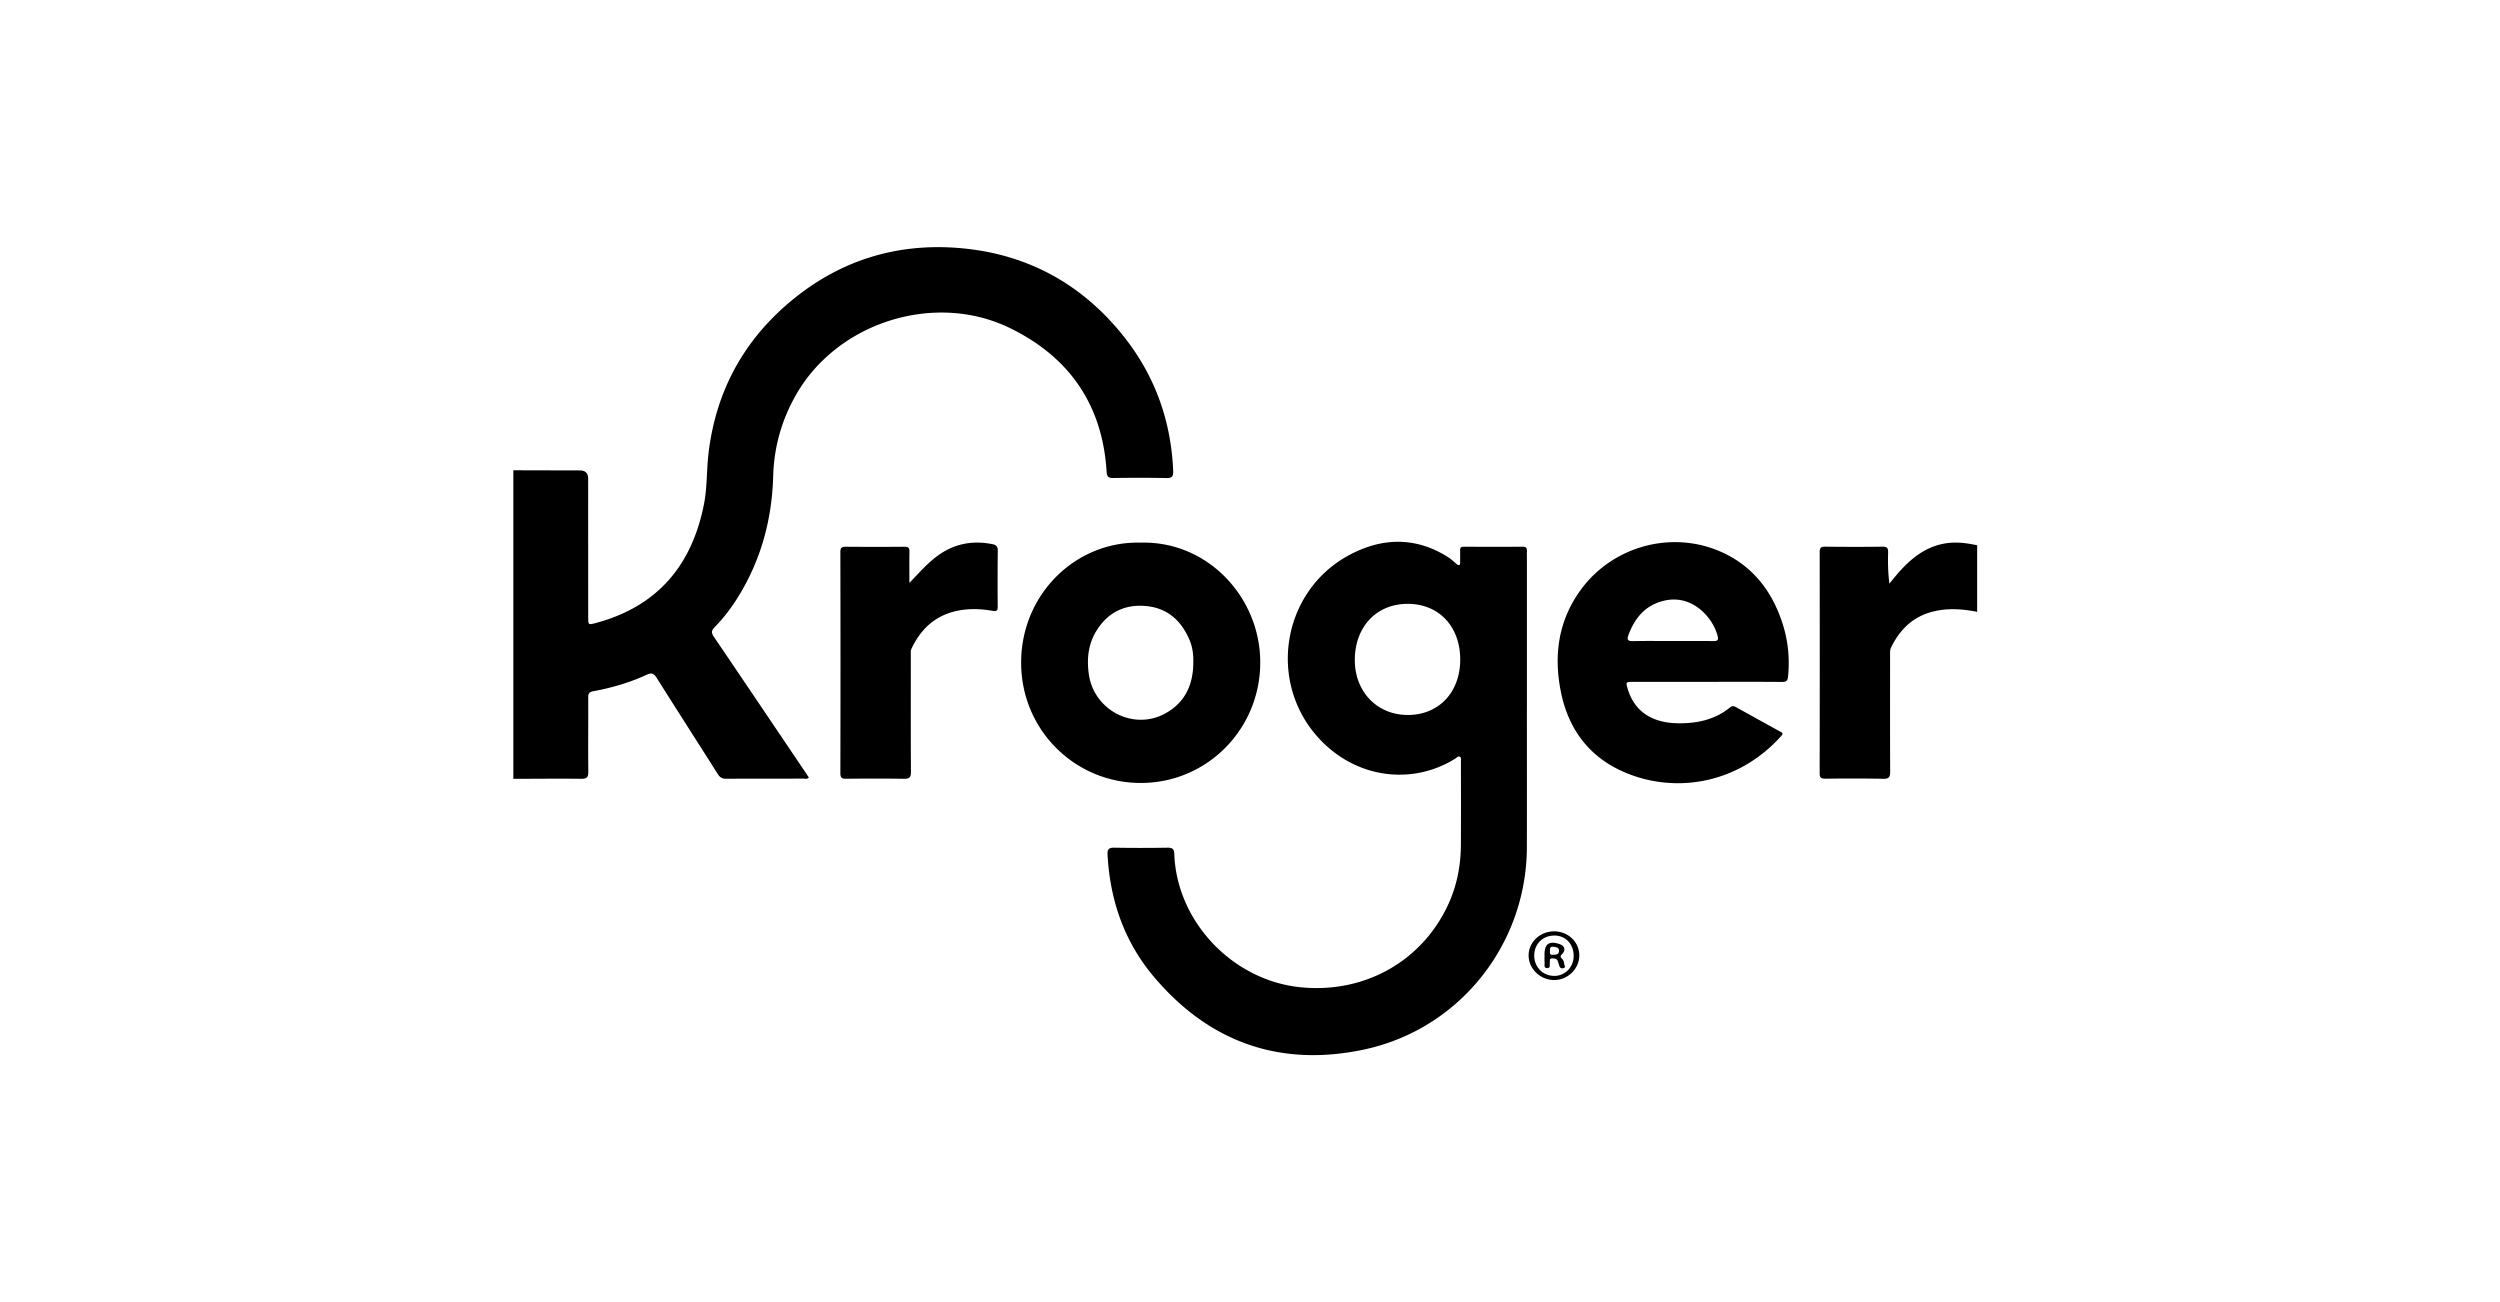 <svg xmlns="http://www.w3.org/2000/svg" width="263" height="137" fill="none"><path fill="#000" d="m54 49.473 6.993.017q.882 0 .882.858-.002 7.286.006 14.572c0 .827.011.832.798.62 6.49-1.742 10.106-6.06 11.376-12.486.356-1.796.27-3.633.489-5.44.755-6.2 3.457-11.408 8.176-15.526 5.3-4.617 11.54-6.632 18.542-5.963 6.952.663 12.637 3.825 16.965 9.28 3.286 4.144 4.976 8.885 5.193 14.154.023.594-.153.743-.738.732-1.86-.038-3.72-.03-5.58-.006-.489.006-.657-.14-.686-.64-.42-6.994-3.862-12.047-10.152-15.123-7.901-3.866-18.123-.64-22.491 6.959-1.536 2.674-2.346 5.527-2.433 8.591-.127 4.563-1.276 8.833-3.7 12.739-.71 1.14-1.514 2.21-2.46 3.165-.358.362-.355.609-.078 1.019 3.212 4.73 6.403 9.473 9.6 14.213.13.193.254.385.382.577-.171.218-.38.126-.55.126-2.717.006-5.433-.005-8.147.015-.423.003-.654-.147-.871-.488-2.138-3.375-4.296-6.735-6.426-10.113-.289-.462-.514-.594-1.056-.344-1.788.83-3.674 1.374-5.612 1.736-.446.083-.544.241-.541.654.014 2.609-.017 5.217.008 7.826.006.597-.185.74-.766.732-2.372-.026-4.748 0-7.12.005V49.473Zm154 14.892c-1.695-.335-3.385-.433-5.066.092-1.901.597-3.127 1.912-3.984 3.633-.141.282-.112.577-.112.873 0 4.069-.012 8.141.008 12.21 0 .56-.116.77-.735.755a196 196 0 0 0-6.09-.009c-.434.003-.593-.106-.593-.565q.022-11.638.003-23.276c0-.445.133-.574.579-.568C194.018 57.533 196.028 57.539 198.036 57.51c.509-.009.605.17.593.62-.029 1.07-.008 2.143.133 3.268.235-.284.463-.57.7-.85 1.343-1.583 2.856-2.926 4.988-3.348 1.192-.235 2.375-.092 3.547.164v7.002H208Zm-47.372 9.961c0 4.942.012 9.883-.003 14.825-.031 10.233-7.125 19.169-17.222 21.281-8.824 1.845-16.251-.829-22.04-7.705-3.101-3.684-4.591-8.03-4.849-12.81-.032-.594.151-.752.735-.74C119.109 89.211 120.97 89.205 122.83 89.177c.526-.009.686.155.706.68.263 7.105 6.142 13.289 13.291 14.004 6.622.663 12.614-2.635 15.426-8.495.981-2.043 1.42-4.212 1.432-6.465.017-2.927.009-5.854.003-8.781 0-.18.078-.419-.13-.52-.174-.083-.31.107-.446.193-4.516 2.838-10.522 2.152-14.468-2.236-5.303-5.894-3.756-15.335 3.234-19.132 3.466-1.882 7.059-2.003 10.514.224.303.195.561.454.842.683.248.204.376.158.373-.175-.003-.425.008-.85-.003-1.271-.009-.273.098-.37.376-.37C156.054 57.524 158.129 57.527 160.203 57.516c.353 0 .44.149.428.456-.014.338 0 .677 0 1.019v15.335Zm-12.541-10.801c-3.287 0-5.561 2.422-5.561 5.92 0 3.337 2.364 5.78 5.59 5.77 3.249-.005 5.499-2.393 5.499-5.83 0-3.481-2.247-5.863-5.528-5.86m31.488 8.21h-7.826c-.714 0-.726.023-.52.72.677 2.304 2.462 3.567 5.19 3.63 2.037.046 3.958-.344 5.581-1.664.266-.218.454-.124.685.003q2.292 1.276 4.589 2.54c.214.117.359.186.121.45-4.733 5.28-11.613 6.132-16.921 3.636-3.466-1.63-5.503-4.506-6.258-8.21-.781-3.831-.31-7.479 2.039-10.733 3.423-4.743 9.851-6.44 15.143-3.894 3.211 1.547 5.158 4.236 6.188 7.584.535 1.74.695 3.524.521 5.34-.043.463-.165.61-.639.603-2.63-.022-5.26-.01-7.89-.01Zm-3.599-4.299c1.432 0 2.864-.006 4.296.003.342 0 .53-.06.434-.47-.454-1.944-2.609-4.397-5.476-3.812-2.057.42-3.22 1.774-3.915 3.642-.199.534-.04.657.495.646 1.389-.029 2.78-.009 4.169-.009Z"/><path fill="#000" d="M120.052 57.085c6.973-.16 12.444 5.688 12.525 12.443.084 7.04-5.468 12.79-12.487 12.839-6.926.049-12.672-5.516-12.666-12.675.006-7.18 5.757-12.816 12.626-12.604Zm5.483 12.624c.026-.864-.09-1.702-.44-2.491-.885-1.994-2.343-3.28-4.591-3.467-2.196-.183-3.923.672-5.107 2.526-.911 1.426-1.084 2.993-.853 4.646.524 3.759 4.629 5.948 7.982 4.164 2.118-1.128 3.003-3.037 3.009-5.375ZM95.672 61.32c.975-1.007 1.84-2.022 2.928-2.826 1.736-1.283 3.654-1.664 5.76-1.257.426.08.614.23.605.698a309 309 0 0 0-.006 5.854c0 .39-.043.556-.529.473-1.377-.238-2.763-.275-4.135.092-2.112.568-3.492 1.96-4.4 3.874-.107.224-.078.456-.078.689 0 4.095-.014 8.187.014 12.282.003.6-.179.737-.755.729a220 220 0 0 0-6.029-.003c-.443.006-.64-.063-.64-.577.018-7.762.015-15.525 0-23.29 0-.422.13-.542.542-.54C91.023 57.533 93.097 57.536 95.172 57.518c.402-.002.512.135.503.514-.02 1.096-.006 2.196-.006 3.292Zm67.829 36.658c1.47.006 2.639 1.122 2.642 2.528.002 1.418-1.227 2.611-2.674 2.594-1.464-.017-2.679-1.216-2.658-2.625.017-1.384 1.226-2.503 2.693-2.497Zm.044.442c-1.239-.012-2.147.884-2.144 2.115 0 1.194.902 2.115 2.089 2.129 1.139.014 2.045-.895 2.059-2.069.018-1.254-.821-2.164-2.004-2.175"/><path fill="#000" d="M162.483 100.572v-.189c0-1.09.503-1.427 1.582-1.065.547.184.683.643.266 1.05-.219.215-.185.325 0 .502.163.153.2.373.238.58.026.141.17.342-.113.408-.24.057-.359-.075-.425-.276a11 11 0 0 1-.131-.422c-.089-.318-.361-.338-.613-.335-.344.002-.214.292-.249.476-.037.207.102.534-.257.542-.414.012-.269-.347-.29-.571-.023-.229-.005-.465-.005-.697h-.006Zm.885-.976c-.127-.014-.344.023-.309.359.02.204-.113.514.286.491.286-.017.642.02.662-.402.015-.319-.219-.419-.636-.448Z"/></svg>